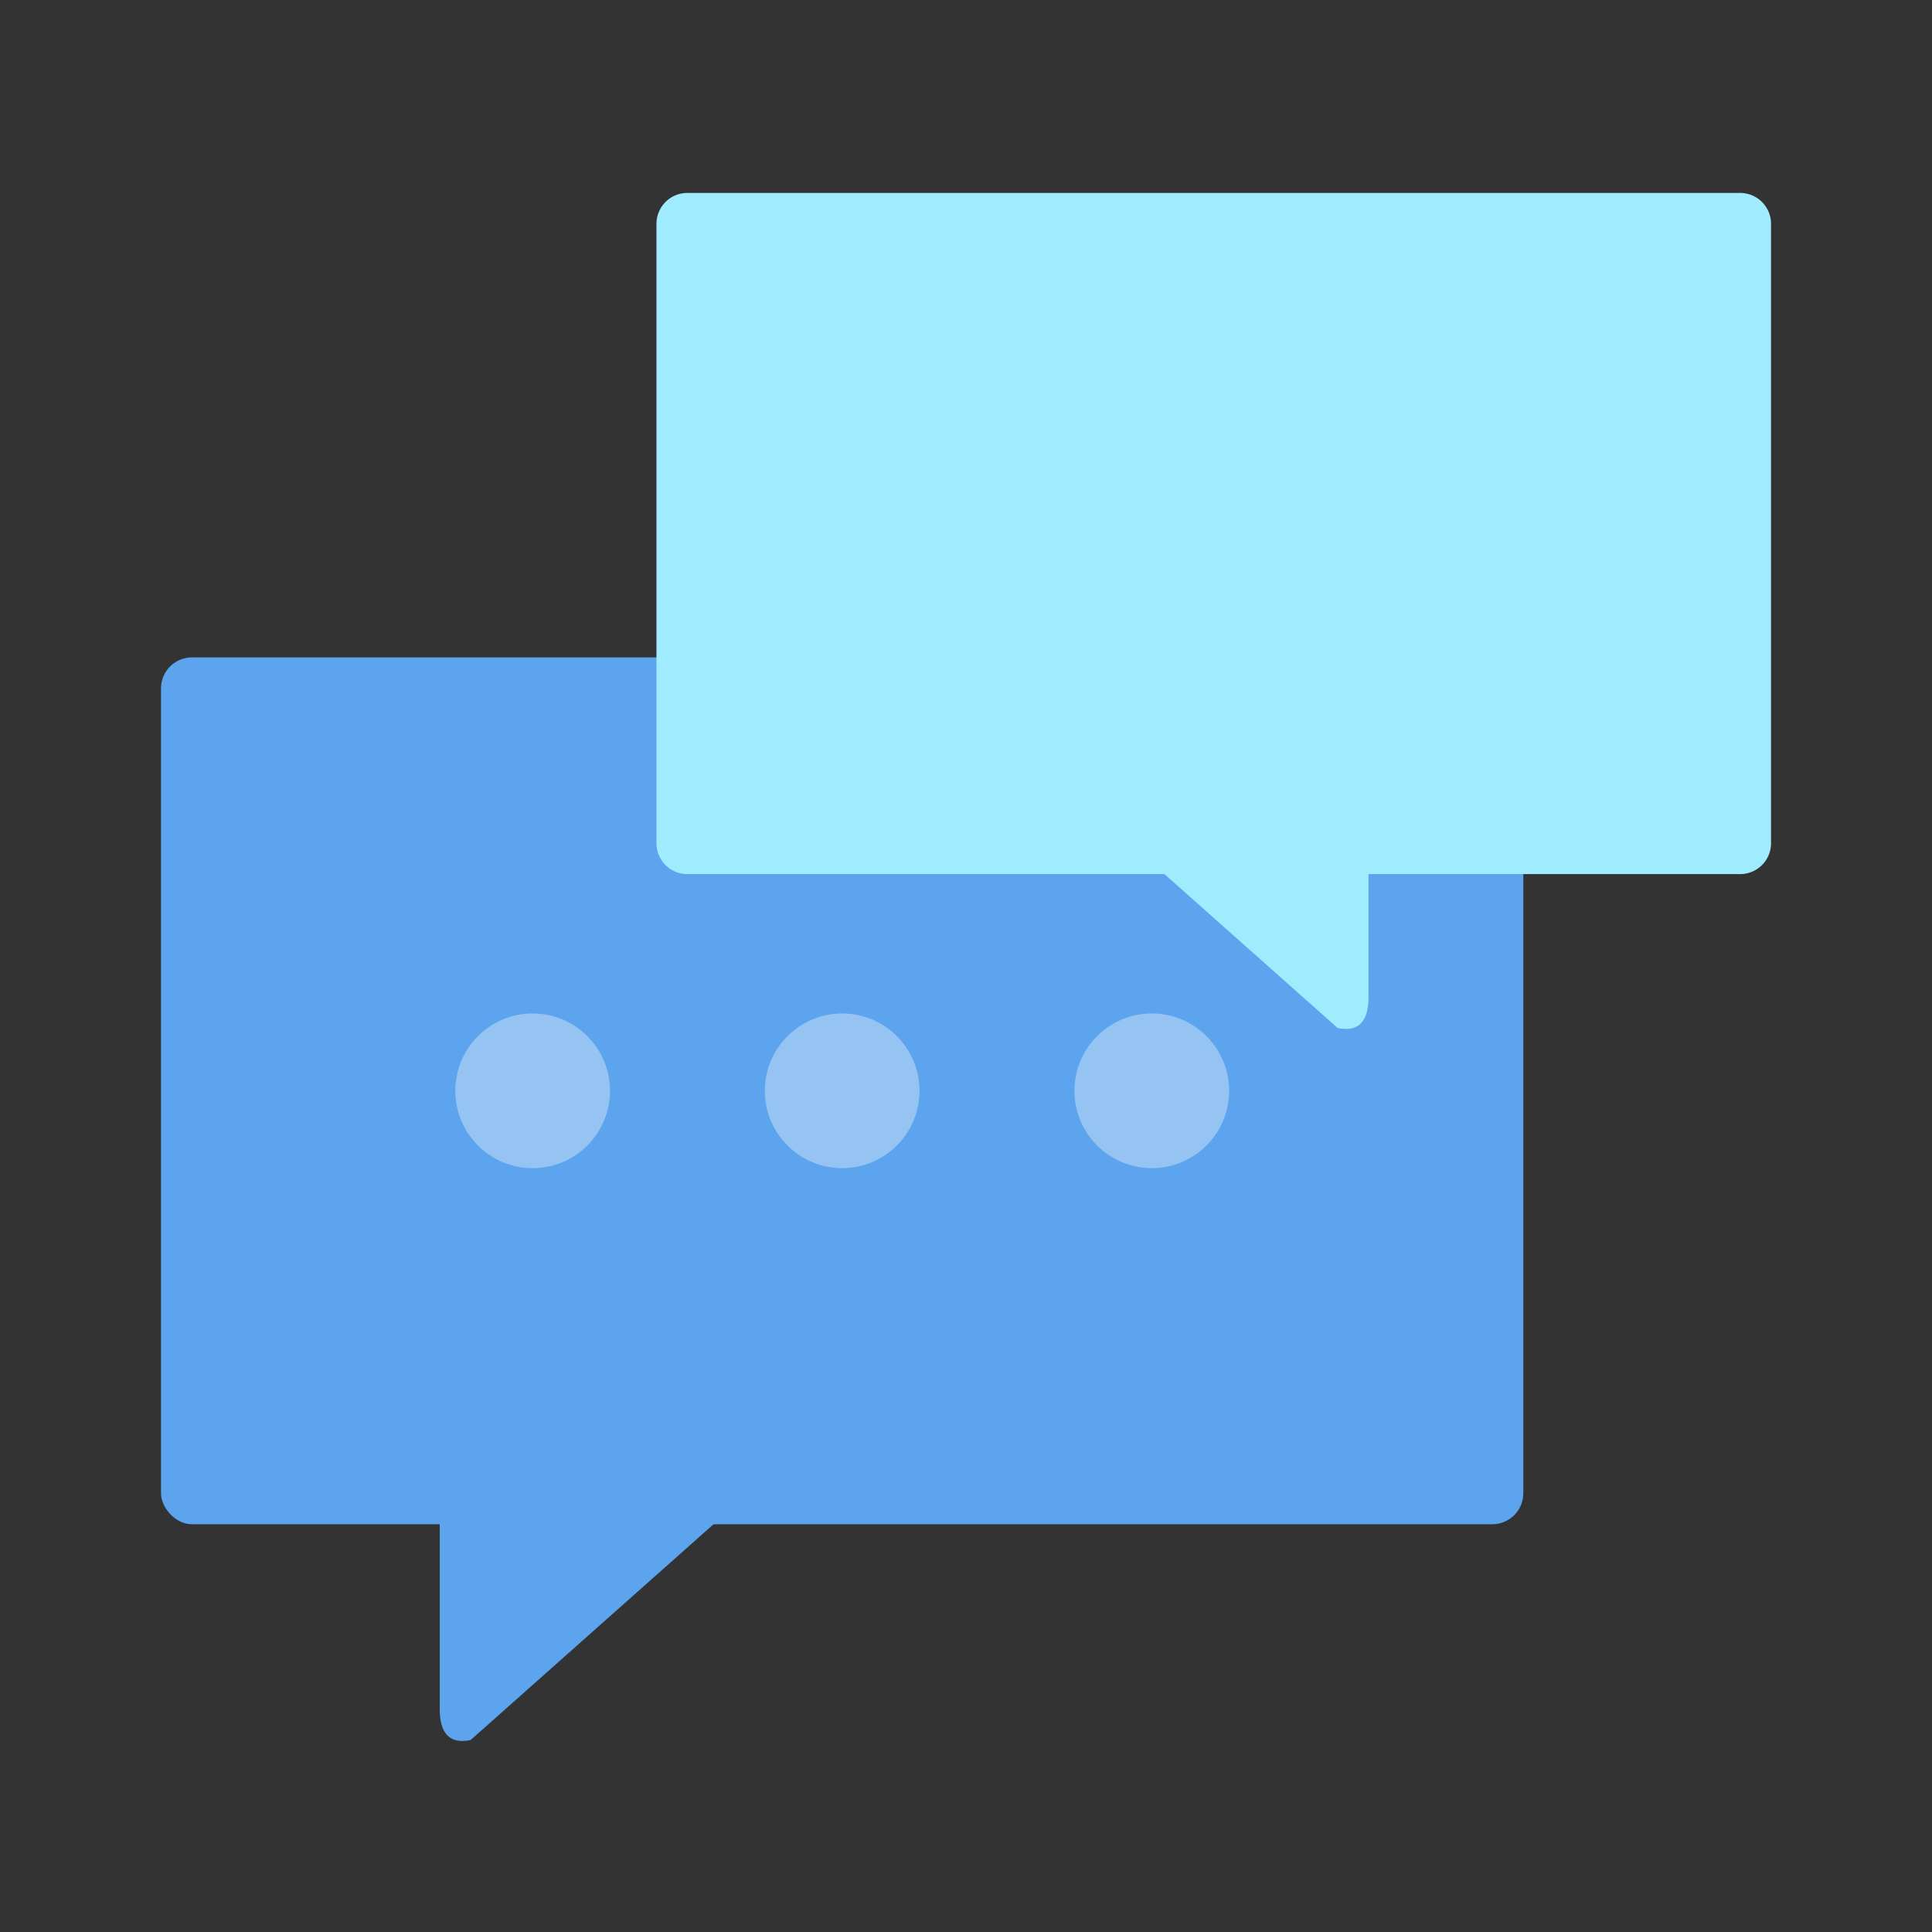 <?xml version="1.0" encoding="UTF-8" standalone="no"?>
<svg
   xmlns:dc="http://purl.org/dc/elements/1.1/"
   xmlns:cc="http://creativecommons.org/ns#"
   xmlns:rdf="http://www.w3.org/1999/02/22-rdf-syntax-ns#"
   xmlns:svg="http://www.w3.org/2000/svg"
   xmlns="http://www.w3.org/2000/svg"
   xmlns:sodipodi="http://sodipodi.sourceforge.net/DTD/sodipodi-0.dtd"
   xmlns:inkscape="http://www.inkscape.org/namespaces/inkscape"
   width="240"
   height="240"
   viewBox="0 0 63.499 63.499"
   version="1.1"
   id="svg16"
   sodipodi:docname="social.svg"
   inkscape:version="0.92.4 5da689c313, 2019-01-14">
  <rect x="0" y="0" width="63.499" height="63.499" fill="#333333" stroke="none"/>
  <defs
     id="defs20" />
  <sodipodi:namedview
     pagecolor="#ffffff"
     bordercolor="#666666"
     borderopacity="1"
     objecttolerance="10"
     gridtolerance="10"
     guidetolerance="10"
     inkscape:pageopacity="0"
     inkscape:pageshadow="2"
     inkscape:window-width="1321"
     inkscape:window-height="740"
     id="namedview18"
     showgrid="false"
     inkscape:pagecheckerboard="true"
     inkscape:zoom="3.6875"
     inkscape:cx="-19.661017"
     inkscape:cy="32"
     inkscape:window-x="45"
     inkscape:window-y="28"
     inkscape:window-maximized="0"
     inkscape:current-layer="svg16" />
  <g
     transform="matrix(3.846,0,0,3.846,-0.812,-1077.919)"
     id="g14">
    <rect
       width="11.642"
       height="7.408"
       x="1.587"
       y="285.888"
       ry="0.265"
       id="rect2"
       style="fill:#5ca4ed;paint-order:stroke markers fill" />
    <path
       d="m 6.085,281.919 a 0.264,0.264 0 0 0 -0.264,0.264 v 5.292 c 0,0.147 0.118,0.265 0.264,0.265 h 4.077 l 1.48,1.315 c 0.19,0.04 0.264,-0.07 0.264,-0.265 v -1.05 h 3.175 a 0.264,0.264 0 0 0 0.265,-0.265 v -5.292 a 0.264,0.264 0 0 0 -0.265,-0.264 z"
       id="path4"
       inkscape:connector-curvature="0"
       style="fill:#a0ecff;paint-order:markers stroke fill" />
    <path
       d="m 4.233,290.642 h 2.91 c 0.147,0 0.304,0.123 0.265,0.265 L 6.9,292.754 c -0.04,0.141 -0.176,0.172 -0.285,0.27 l -2.382,2.116 c -0.19,0.04 -0.264,-0.07 -0.264,-0.265 v -3.968 c 0,-0.147 0.118,-0.265 0.264,-0.265 z"
       id="path6"
       inkscape:connector-curvature="0"
       style="fill:#5ca4ed;paint-order:markers stroke fill" />
    <circle
       cx="4.763"
       cy="289.592"
       r="0.661"
       id="circle8"
       style="opacity:0.35;fill:#ffffff;paint-order:markers stroke fill" />
    <circle
       r="0.661"
       cy="289.592"
       cx="7.408"
       id="circle10"
       style="opacity:0.35;fill:#ffffff;paint-order:markers stroke fill" />
    <circle
       cx="10.054"
       cy="289.592"
       r="0.661"
       id="circle12"
       style="opacity:0.35;fill:#ffffff;paint-order:markers stroke fill" />
  </g>
</svg>
